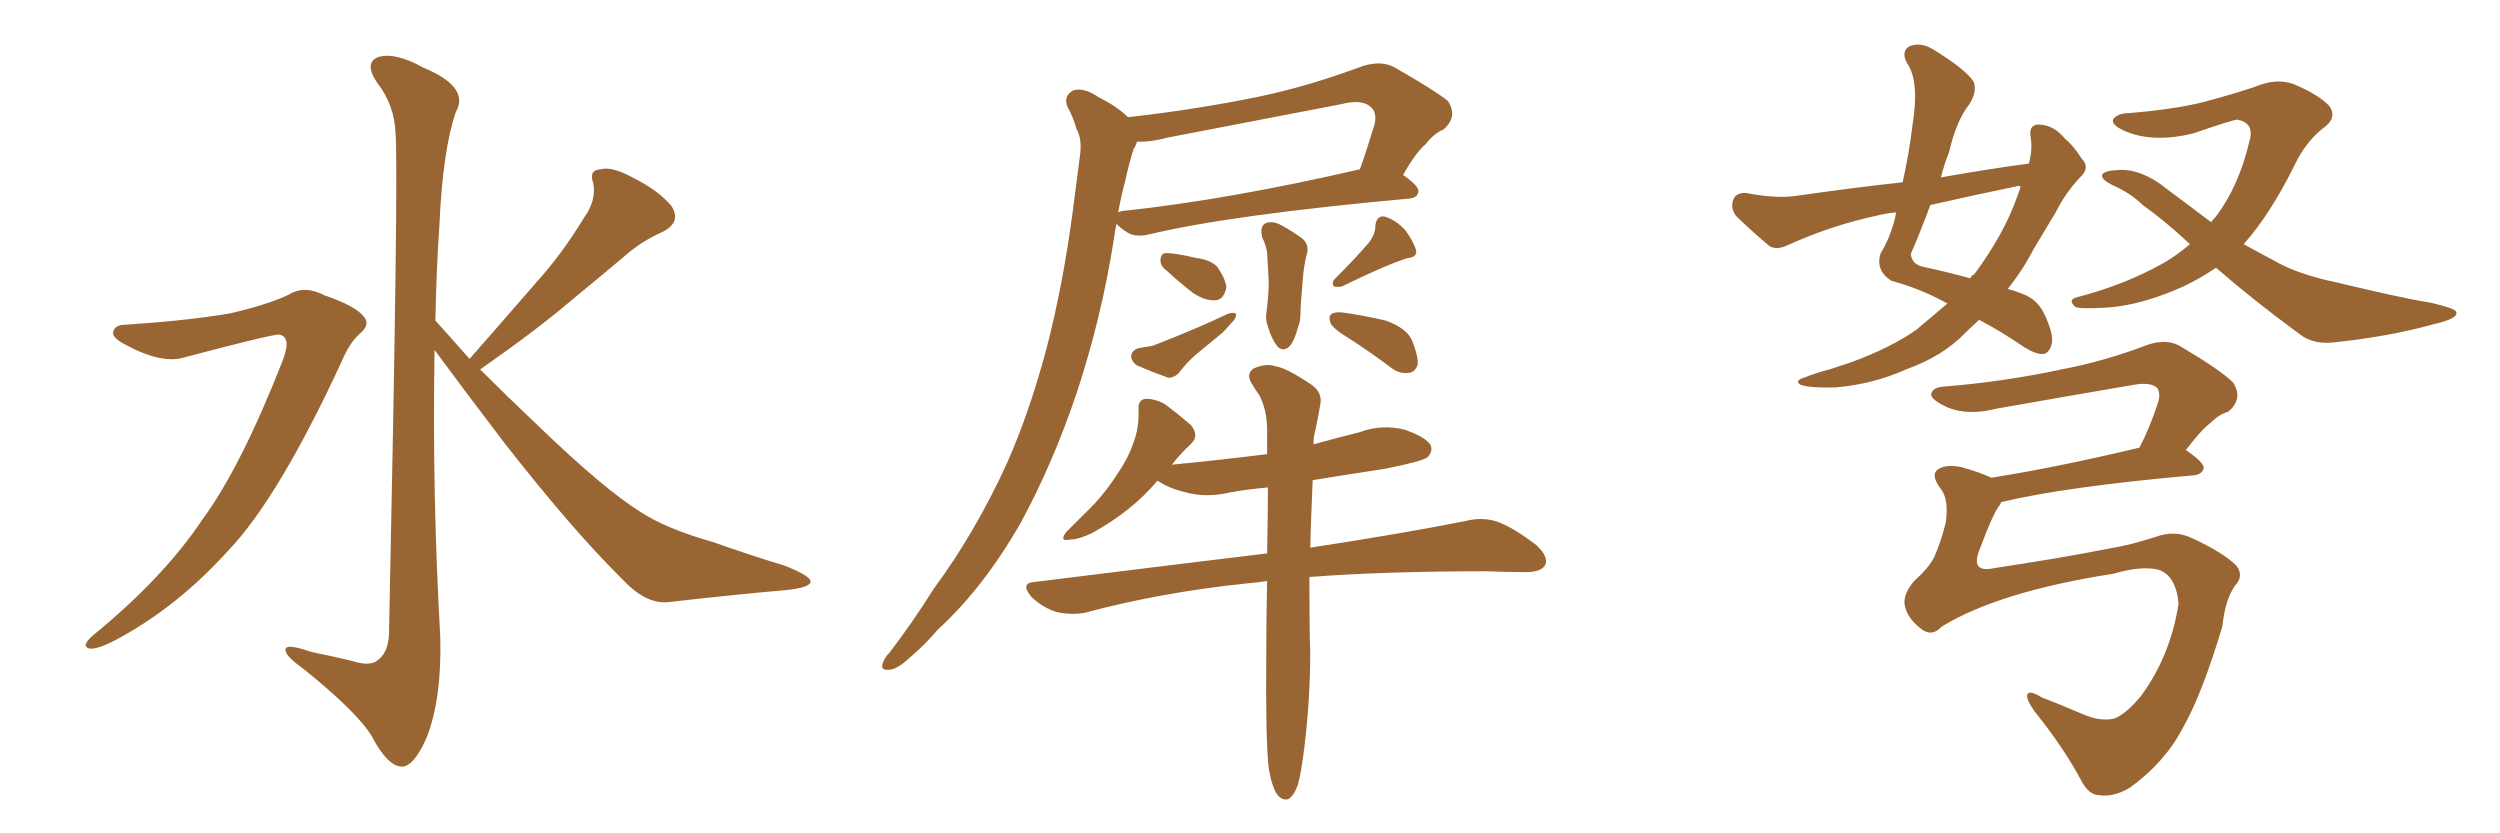<svg xmlns="http://www.w3.org/2000/svg" xmlns:xlink="http://www.w3.org/1999/xlink" width="450" height="150"><path fill="#996633" padding="10" d="M22.56 58.45L22.56 58.45Q33.84 57.71 41.46 56.40L41.46 56.40Q48.34 54.79 52.00 53.03L52.00 53.03Q54.79 51.27 58.45 53.17L58.45 53.17Q64.01 55.08 65.48 56.98L65.48 56.98Q66.80 58.45 64.60 60.21L64.60 60.21Q62.84 61.82 61.38 65.33L61.38 65.33Q50.10 89.65 41.16 99.02L41.16 99.02Q31.79 109.42 20.65 115.28L20.65 115.28Q17.58 116.89 16.11 116.75L16.11 116.75Q14.50 116.31 16.70 114.40L16.70 114.40Q29.44 104.00 36.47 93.46L36.47 93.46Q43.36 84.08 50.83 65.04L50.83 65.04Q52.59 60.64 50.24 60.21L50.24 60.21Q48.78 60.21 33.25 64.31L33.25 64.31Q29.15 65.63 22.41 61.96L22.41 61.96Q20.21 60.79 20.36 59.77L20.36 59.77Q20.65 58.45 22.56 58.45ZM84.52 64.60L84.52 64.60L84.52 64.60Q90.82 57.42 96.53 50.83L96.53 50.83Q101.07 45.85 105.18 39.11L105.18 39.11Q107.37 36.04 106.79 32.96L106.79 32.96Q105.91 30.62 108.11 30.47L108.11 30.47Q110.16 29.88 114.11 32.08L114.11 32.08Q118.51 34.28 120.85 37.06L120.85 37.06Q122.75 39.99 119.24 41.75L119.24 41.75Q115.28 43.51 112.21 46.29L112.21 46.29Q107.67 50.10 102.69 54.20L102.69 54.20Q96.68 59.33 86.43 66.50L86.43 66.50Q90.97 71.04 96.68 76.46L96.68 76.46Q108.69 88.04 115.28 92.14L115.28 92.14Q119.97 95.21 128.32 97.56L128.32 97.56Q134.91 99.90 141.21 101.81L141.21 101.81Q146.04 103.71 145.90 104.74L145.90 104.74Q145.75 105.76 141.65 106.20L141.65 106.20Q131.69 107.08 120.12 108.40L120.12 108.40Q116.16 108.69 112.06 104.30L112.06 104.30Q102.98 95.36 90.53 79.39L90.53 79.39Q82.18 68.41 78.22 62.99L78.22 62.99Q77.78 88.77 79.25 114.70L79.25 114.70Q79.54 125.83 76.76 132.86L76.76 132.86Q74.41 138.13 72.22 137.99L72.22 137.99Q69.73 137.84 66.94 132.57L66.94 132.57Q64.45 128.32 54.64 120.41L54.64 120.41Q51.56 118.21 51.42 117.19L51.42 117.19Q50.98 115.58 55.96 117.33L55.96 117.33Q59.62 118.07 63.28 118.95L63.28 118.95Q66.50 119.97 67.82 118.95L67.82 118.95Q69.87 117.63 70.02 114.11L70.02 114.11Q71.78 29.74 71.19 24.02L71.19 24.02Q71.04 18.90 67.82 14.79L67.82 14.79Q65.48 11.28 68.12 10.25L68.12 10.25Q71.19 9.38 76.17 12.16L76.17 12.16Q84.67 15.67 82.03 20.21L82.03 20.21Q79.69 27.10 79.10 40.43L79.10 40.43Q78.52 48.93 78.37 57.71L78.37 57.71Q81.30 60.94 84.52 64.60ZM203.03 21.09L203.03 21.09Q214.89 19.78 226.46 17.43L226.46 17.43Q235.55 15.53 245.36 11.87L245.36 11.87Q248.73 10.84 251.07 12.16L251.07 12.16Q258.25 16.26 260.60 18.16L260.60 18.16Q262.50 20.95 259.86 23.29L259.86 23.29Q258.11 24.02 256.64 25.93L256.64 25.93Q254.88 27.39 252.54 31.49L252.54 31.49Q255.32 33.40 255.32 34.42L255.32 34.42Q255.18 35.60 253.71 35.74L253.71 35.74Q221.48 38.67 206.84 42.19L206.84 42.19Q205.08 42.63 203.61 42.19L203.61 42.19Q202.29 41.60 201.27 40.58L201.27 40.58Q200.98 40.28 200.98 40.28L200.98 40.28Q200.68 41.46 200.54 42.77L200.54 42.77Q198.34 56.98 193.80 70.75L193.80 70.75Q189.55 83.35 183.84 93.90L183.84 93.90Q177.10 105.76 168.75 113.38L168.75 113.38Q166.55 116.02 163.77 118.36L163.77 118.36Q161.43 120.56 159.96 120.56L159.96 120.56Q158.35 120.70 158.94 119.24L158.94 119.24Q159.23 118.36 160.11 117.48L160.11 117.48Q164.36 111.91 168.02 106.05L168.02 106.05Q175.49 95.95 181.20 83.50L181.20 83.50Q185.30 74.27 188.38 62.70L188.38 62.70Q191.31 51.42 193.07 38.23L193.07 38.23Q193.80 32.67 194.38 28.13L194.38 28.13Q194.82 25.05 193.80 23.29L193.80 23.29Q193.07 20.80 192.19 19.34L192.19 19.34Q191.31 17.29 193.21 16.26L193.21 16.26Q195.12 15.67 197.90 17.58L197.90 17.58Q201.12 19.19 203.03 21.09ZM202.59 32.37L202.59 32.37Q201.86 35.01 201.27 38.23L201.27 38.23Q201.86 37.94 202.44 37.94L202.44 37.94Q221.34 35.89 244.78 30.47L244.78 30.47Q246.09 26.81 247.41 22.41L247.41 22.41Q247.85 20.51 246.97 19.48L246.97 19.48Q245.36 17.72 241.41 18.75L241.41 18.75Q226.17 21.68 210.21 24.76L210.21 24.76Q206.98 25.63 204.64 25.49L204.64 25.49Q204.49 26.22 204.05 26.81L204.05 26.81Q203.17 29.59 202.59 32.37ZM227.20 42.77L227.20 42.77Q226.76 40.87 227.64 40.28L227.64 40.28Q228.66 39.70 230.13 40.28L230.13 40.28Q231.88 41.16 233.79 42.48L233.79 42.48Q235.99 43.80 235.11 46.14L235.11 46.14Q234.67 48.19 234.52 50.10L234.52 50.10Q234.08 55.08 234.08 56.54L234.08 56.54Q234.08 57.86 233.64 58.89L233.64 58.89Q233.06 61.23 232.18 62.26L232.18 62.26Q231.01 63.43 229.98 62.40L229.98 62.40Q228.81 60.94 228.22 58.74L228.22 58.74Q227.78 57.57 227.93 56.54L227.93 56.54Q228.37 53.03 228.37 50.68L228.37 50.68Q228.22 48.19 228.08 45.41L228.08 45.41Q227.78 43.80 227.20 42.77ZM209.91 48.63L209.91 48.63Q208.89 47.90 208.89 46.88L208.89 46.88Q208.89 45.56 209.91 45.56L209.91 45.56Q211.67 45.56 215.33 46.44L215.33 46.44Q217.82 46.73 219.14 48.05L219.14 48.05Q220.61 50.24 220.75 51.71L220.75 51.71Q220.31 53.91 218.85 54.05L218.85 54.05Q216.94 54.20 214.75 52.73L214.75 52.73Q212.26 50.83 209.91 48.63ZM204.79 62.70L204.79 62.70Q206.40 62.40 207.42 62.26L207.42 62.26Q215.04 59.33 220.90 56.54L220.90 56.54Q221.92 56.10 222.51 56.54L222.51 56.54Q222.51 57.42 221.48 58.30L221.48 58.30Q220.90 59.03 220.02 59.91L220.02 59.91Q217.38 62.11 215.04 64.01L215.04 64.01Q213.43 65.48 212.11 67.24L212.11 67.24Q211.08 68.12 210.21 67.97L210.21 67.97Q206.98 66.80 204.64 65.77L204.64 65.77Q203.61 65.04 203.61 64.01L203.61 64.01Q203.76 63.13 204.79 62.70ZM246.53 43.51L246.53 43.51Q247.56 42.04 247.56 40.72L247.56 40.72Q247.71 38.82 249.17 38.96L249.17 38.96Q251.22 39.55 252.98 41.46L252.98 41.46Q254.44 43.51 254.88 44.97L254.88 44.97Q255.18 46.29 253.42 46.44L253.42 46.44Q249.61 47.61 241.55 51.56L241.55 51.56Q240.67 51.71 240.09 51.56L240.09 51.56Q239.65 50.83 240.23 50.24L240.23 50.24Q244.34 46.14 246.53 43.51ZM242.87 60.94L242.87 60.94Q239.94 59.18 239.50 58.15L239.50 58.15Q239.06 56.98 239.65 56.54L239.65 56.54Q240.23 56.10 241.70 56.25L241.70 56.25Q245.80 56.84 249.46 57.71L249.46 57.71Q253.13 59.03 254.15 61.23L254.15 61.23Q255.32 64.16 255.18 65.63L255.18 65.63Q254.74 66.94 253.71 67.09L253.71 67.09Q252.10 67.38 250.63 66.36L250.63 66.36Q246.53 63.28 242.87 60.94ZM228.37 138.28L228.37 138.28L228.37 138.28Q227.78 133.15 227.93 117.77L227.93 117.77Q227.93 110.74 228.08 104.59L228.08 104.59Q226.03 104.88 224.27 105.03L224.27 105.03Q208.89 106.64 195.26 110.30L195.26 110.30Q192.92 110.74 190.14 110.16L190.14 110.16Q187.50 109.28 185.60 107.37L185.60 107.37Q183.54 104.88 186.33 104.74L186.33 104.74Q208.74 101.95 228.08 99.61L228.08 99.61Q228.22 93.16 228.22 87.74L228.22 87.74Q224.71 88.04 221.48 88.62L221.48 88.62Q217.09 89.65 213.43 88.62L213.43 88.62Q210.35 87.89 208.45 86.57L208.45 86.57Q208.45 86.57 208.30 86.57L208.30 86.57Q203.76 91.99 196.58 95.95L196.58 95.95Q194.09 97.12 192.63 97.12L192.63 97.12Q190.58 97.56 191.89 95.80L191.89 95.80Q193.21 94.48 195.56 92.14L195.56 92.14Q198.34 89.50 200.68 85.99L200.68 85.99Q203.03 82.62 203.91 79.98L203.91 79.98Q205.08 77.05 204.93 73.83L204.93 73.83Q204.79 71.92 206.25 71.78L206.25 71.78Q208.01 71.78 209.77 72.80L209.77 72.80Q212.11 74.56 214.31 76.46L214.31 76.46Q215.92 78.37 214.45 79.83L214.45 79.83Q212.40 81.74 210.94 83.64L210.94 83.64Q220.02 82.76 228.08 81.74L228.08 81.74Q228.08 79.39 228.08 77.49L228.08 77.49Q228.08 73.68 226.61 71.04L226.61 71.04Q225.88 70.02 225.29 68.99L225.29 68.99Q224.27 67.38 225.59 66.36L225.59 66.36Q227.78 65.33 229.54 65.92L229.54 65.92Q231.59 66.21 236.13 69.29L236.13 69.29Q238.18 70.75 237.60 73.10L237.60 73.10Q237.30 75 236.72 77.64L236.72 77.64Q236.43 78.52 236.43 79.98L236.43 79.98Q240.67 78.81 244.78 77.78L244.78 77.78Q248.73 76.32 252.83 77.34L252.83 77.34Q256.64 78.66 257.52 80.13L257.52 80.13Q257.96 81.30 256.93 82.32L256.93 82.32Q255.91 83.06 249.32 84.38L249.32 84.38Q242.58 85.40 236.28 86.43L236.28 86.43Q235.99 93.16 235.84 98.58L235.84 98.58Q252.98 95.95 263.96 93.75L263.96 93.75Q266.75 93.02 269.53 93.90L269.53 93.90Q272.61 95.07 276.56 98.14L276.56 98.14Q278.76 100.20 278.17 101.66L278.17 101.66Q277.44 102.98 274.66 102.98L274.66 102.98Q271.29 102.98 267.63 102.83L267.63 102.83Q249.02 102.83 235.69 103.86L235.69 103.86Q235.69 113.38 235.84 117.33L235.84 117.33Q235.84 125.83 234.81 134.33L234.81 134.33Q234.23 139.01 233.64 141.21L233.64 141.21Q232.91 143.26 231.88 143.85L231.88 143.85Q230.86 144.14 229.98 143.12L229.98 143.12Q228.96 141.80 228.37 138.28ZM365.19 29.44L365.19 29.44Q365.92 26.81 365.48 24.46L365.48 24.46Q365.19 22.41 367.09 22.41L367.09 22.41Q369.73 22.56 371.63 24.90L371.63 24.90Q373.24 26.22 374.71 28.56L374.71 28.56Q376.32 30.18 374.41 31.93L374.41 31.93Q371.78 34.72 370.02 38.23L370.02 38.23Q367.97 41.60 366.06 44.82L366.06 44.82Q364.01 48.78 361.38 52.00L361.38 52.00Q362.99 52.44 364.01 52.88L364.01 52.88Q366.94 53.91 368.26 57.13L368.26 57.13Q369.73 60.50 369.29 61.96L369.29 61.96Q368.85 63.57 367.82 63.72L367.82 63.72Q366.65 63.87 364.45 62.55L364.45 62.55Q359.91 59.47 356.25 57.57L356.25 57.57Q354.79 58.89 353.76 59.91L353.76 59.91Q349.66 64.16 343.07 66.50L343.07 66.50Q337.21 69.14 330.47 69.73L330.47 69.73Q325.93 69.87 324.17 69.29L324.17 69.29Q322.85 68.55 324.76 67.97L324.76 67.97Q326.95 67.09 329.30 66.50L329.30 66.50Q331.49 65.77 333.25 65.19L333.25 65.19Q340.43 62.55 344.97 59.33L344.97 59.33Q347.75 56.98 350.54 54.64L350.54 54.64Q345.85 52.00 340.43 50.54L340.43 50.54Q337.50 48.63 338.53 45.56L338.53 45.56Q339.99 43.21 340.87 40.14L340.87 40.14Q341.16 39.11 341.31 38.23L341.31 38.23Q339.55 38.38 337.79 38.82L337.79 38.82Q329.59 40.58 321.53 44.24L321.53 44.24Q319.92 44.97 318.60 44.38L318.60 44.38Q314.79 41.16 312.45 38.82L312.45 38.82Q311.43 37.35 312.01 35.89L312.01 35.89Q312.45 34.72 314.21 34.72L314.21 34.72Q319.48 35.74 323.00 35.30L323.00 35.30Q333.11 33.84 342.48 32.81L342.48 32.81Q343.65 27.54 344.24 22.56L344.24 22.56Q345.56 14.50 343.21 11.28L343.21 11.28Q342.19 9.23 343.65 8.35L343.65 8.35Q345.70 7.47 348.05 8.94L348.05 8.94Q353.76 12.45 355.22 14.65L355.22 14.65Q355.96 16.41 354.49 18.75L354.49 18.75Q352.15 21.68 350.83 27.39L350.83 27.39Q349.95 29.59 349.37 31.93L349.37 31.93Q357.57 30.47 365.19 29.44ZM362.99 33.54L362.99 33.54Q355.08 35.16 347.46 36.91L347.46 36.91Q345.85 41.31 343.95 45.70L343.95 45.70Q344.09 47.61 346.29 48.05L346.29 48.05Q350.98 49.07 354.64 50.10L354.64 50.10Q354.93 49.51 355.37 49.37L355.37 49.37Q360.79 42.04 363.13 35.30L363.13 35.30Q363.57 34.13 363.72 33.54L363.72 33.54Q363.13 33.40 362.99 33.54ZM398.88 48.19L398.88 48.19Q396.09 50.10 393.02 51.56L393.02 51.56Q385.55 54.93 379.25 55.37L379.25 55.37Q374.12 55.66 373.54 55.22L373.54 55.22Q372.07 53.91 373.97 53.47L373.97 53.47Q382.47 51.27 389.50 47.31L389.50 47.31Q391.99 45.85 394.19 43.95L394.19 43.95Q389.65 39.70 385.69 36.91L385.69 36.91Q383.64 34.86 380.42 33.40L380.42 33.40Q378.22 32.37 378.37 31.49L378.37 31.49Q378.66 30.76 381.01 30.62L381.01 30.62Q385.40 30.18 390.38 34.28L390.38 34.28Q394.34 37.21 398.00 39.99L398.00 39.99Q398.44 39.40 398.88 38.96L398.88 38.96Q402.98 33.54 404.88 25.49L404.88 25.49Q405.91 22.12 402.69 21.53L402.69 21.53Q401.51 21.68 394.78 24.02L394.78 24.02Q387.45 25.78 382.47 23.58L382.47 23.58Q379.83 22.41 380.42 21.39L380.42 21.39Q381.30 20.36 383.20 20.36L383.20 20.36Q391.85 19.63 396.83 18.31L396.83 18.31Q401.81 16.99 405.76 15.67L405.76 15.67Q409.86 13.92 413.09 15.23L413.09 15.23Q417.48 17.14 419.24 19.04L419.24 19.04Q420.85 21.24 418.07 23.14L418.07 23.14Q414.99 25.63 413.09 29.59L413.09 29.59Q408.69 38.53 403.86 43.95L403.86 43.95Q406.49 45.41 409.28 46.88L409.28 46.88Q413.53 49.37 420.56 50.83L420.56 50.83Q424.22 51.71 430.08 53.03L430.08 53.03Q434.03 53.91 437.55 54.49L437.55 54.49Q441.94 55.52 442.09 56.10L442.09 56.10Q442.68 57.28 438.28 58.30L438.28 58.30Q429.93 60.64 419.68 61.67L419.68 61.67Q416.16 61.96 413.82 60.06L413.82 60.06Q405.62 54.05 398.88 48.19ZM349.51 112.79L349.51 112.79L349.51 112.79Q347.75 114.70 345.85 113.23L345.85 113.23Q343.51 111.47 342.92 109.28L342.92 109.28Q342.33 107.23 344.53 104.59L344.53 104.59Q347.31 102.10 348.19 100.20L348.19 100.20Q349.37 97.56 350.24 94.04L350.24 94.04Q350.83 89.94 349.37 88.04L349.37 88.04Q347.46 85.55 348.78 84.52L348.78 84.52Q350.24 83.50 353.03 84.08L353.03 84.08Q356.25 84.96 358.45 85.99L358.45 85.99Q370.46 84.08 385.11 80.57L385.11 80.57Q387.01 76.90 388.48 72.36L388.48 72.36Q388.92 70.90 388.33 69.87L388.33 69.87Q387.16 68.70 383.94 69.29L383.94 69.29Q371.92 71.34 359.47 73.54L359.47 73.54Q354.35 74.85 350.68 73.39L350.68 73.39Q348.05 72.22 347.61 71.19L347.61 71.19Q347.61 69.73 349.95 69.58L349.95 69.58Q360.79 68.70 371.04 66.50L371.04 66.50Q378.81 65.04 386.87 61.96L386.87 61.96Q390.23 60.94 392.58 62.40L392.58 62.40Q399.76 66.65 401.95 68.85L401.95 68.85Q403.86 71.78 401.07 74.12L401.07 74.12Q399.46 74.56 398.00 76.03L398.00 76.03Q396.24 77.34 393.46 81.01L393.46 81.01Q396.68 83.20 396.68 84.23L396.68 84.23Q396.39 85.40 394.92 85.55L394.92 85.55Q371.78 87.60 360.21 90.38L360.21 90.38Q360.06 90.82 359.91 90.97L359.91 90.97Q358.74 92.43 356.40 98.73L356.40 98.73Q354.49 103.27 359.03 102.25L359.03 102.25Q370.75 100.49 379.69 98.73L379.69 98.73Q383.35 98.14 387.89 96.68L387.89 96.68Q391.41 95.36 394.48 96.83L394.48 96.83Q400.20 99.46 402.54 101.81L402.54 101.81Q404.00 103.71 402.25 105.47L402.25 105.47Q400.49 108.11 400.05 112.65L400.05 112.65Q396.39 124.95 392.87 131.10L392.87 131.10Q389.65 137.26 383.35 141.80L383.35 141.80Q380.42 143.55 377.78 143.12L377.78 143.12Q376.17 143.12 374.85 140.92L374.85 140.92Q371.63 134.77 366.21 128.03L366.21 128.03Q364.75 125.98 364.89 125.10L364.89 125.10Q365.19 124.07 367.53 125.54L367.53 125.54Q370.61 126.71 374.71 128.47L374.71 128.47Q377.93 129.93 380.57 129.35L380.57 129.35Q382.76 128.47 385.40 125.24L385.40 125.24Q390.67 118.07 392.14 108.69L392.14 108.69Q391.70 103.56 388.48 102.54L388.48 102.54Q385.40 101.81 380.42 103.27L380.42 103.27Q359.77 106.49 349.51 112.79Z"/></svg>